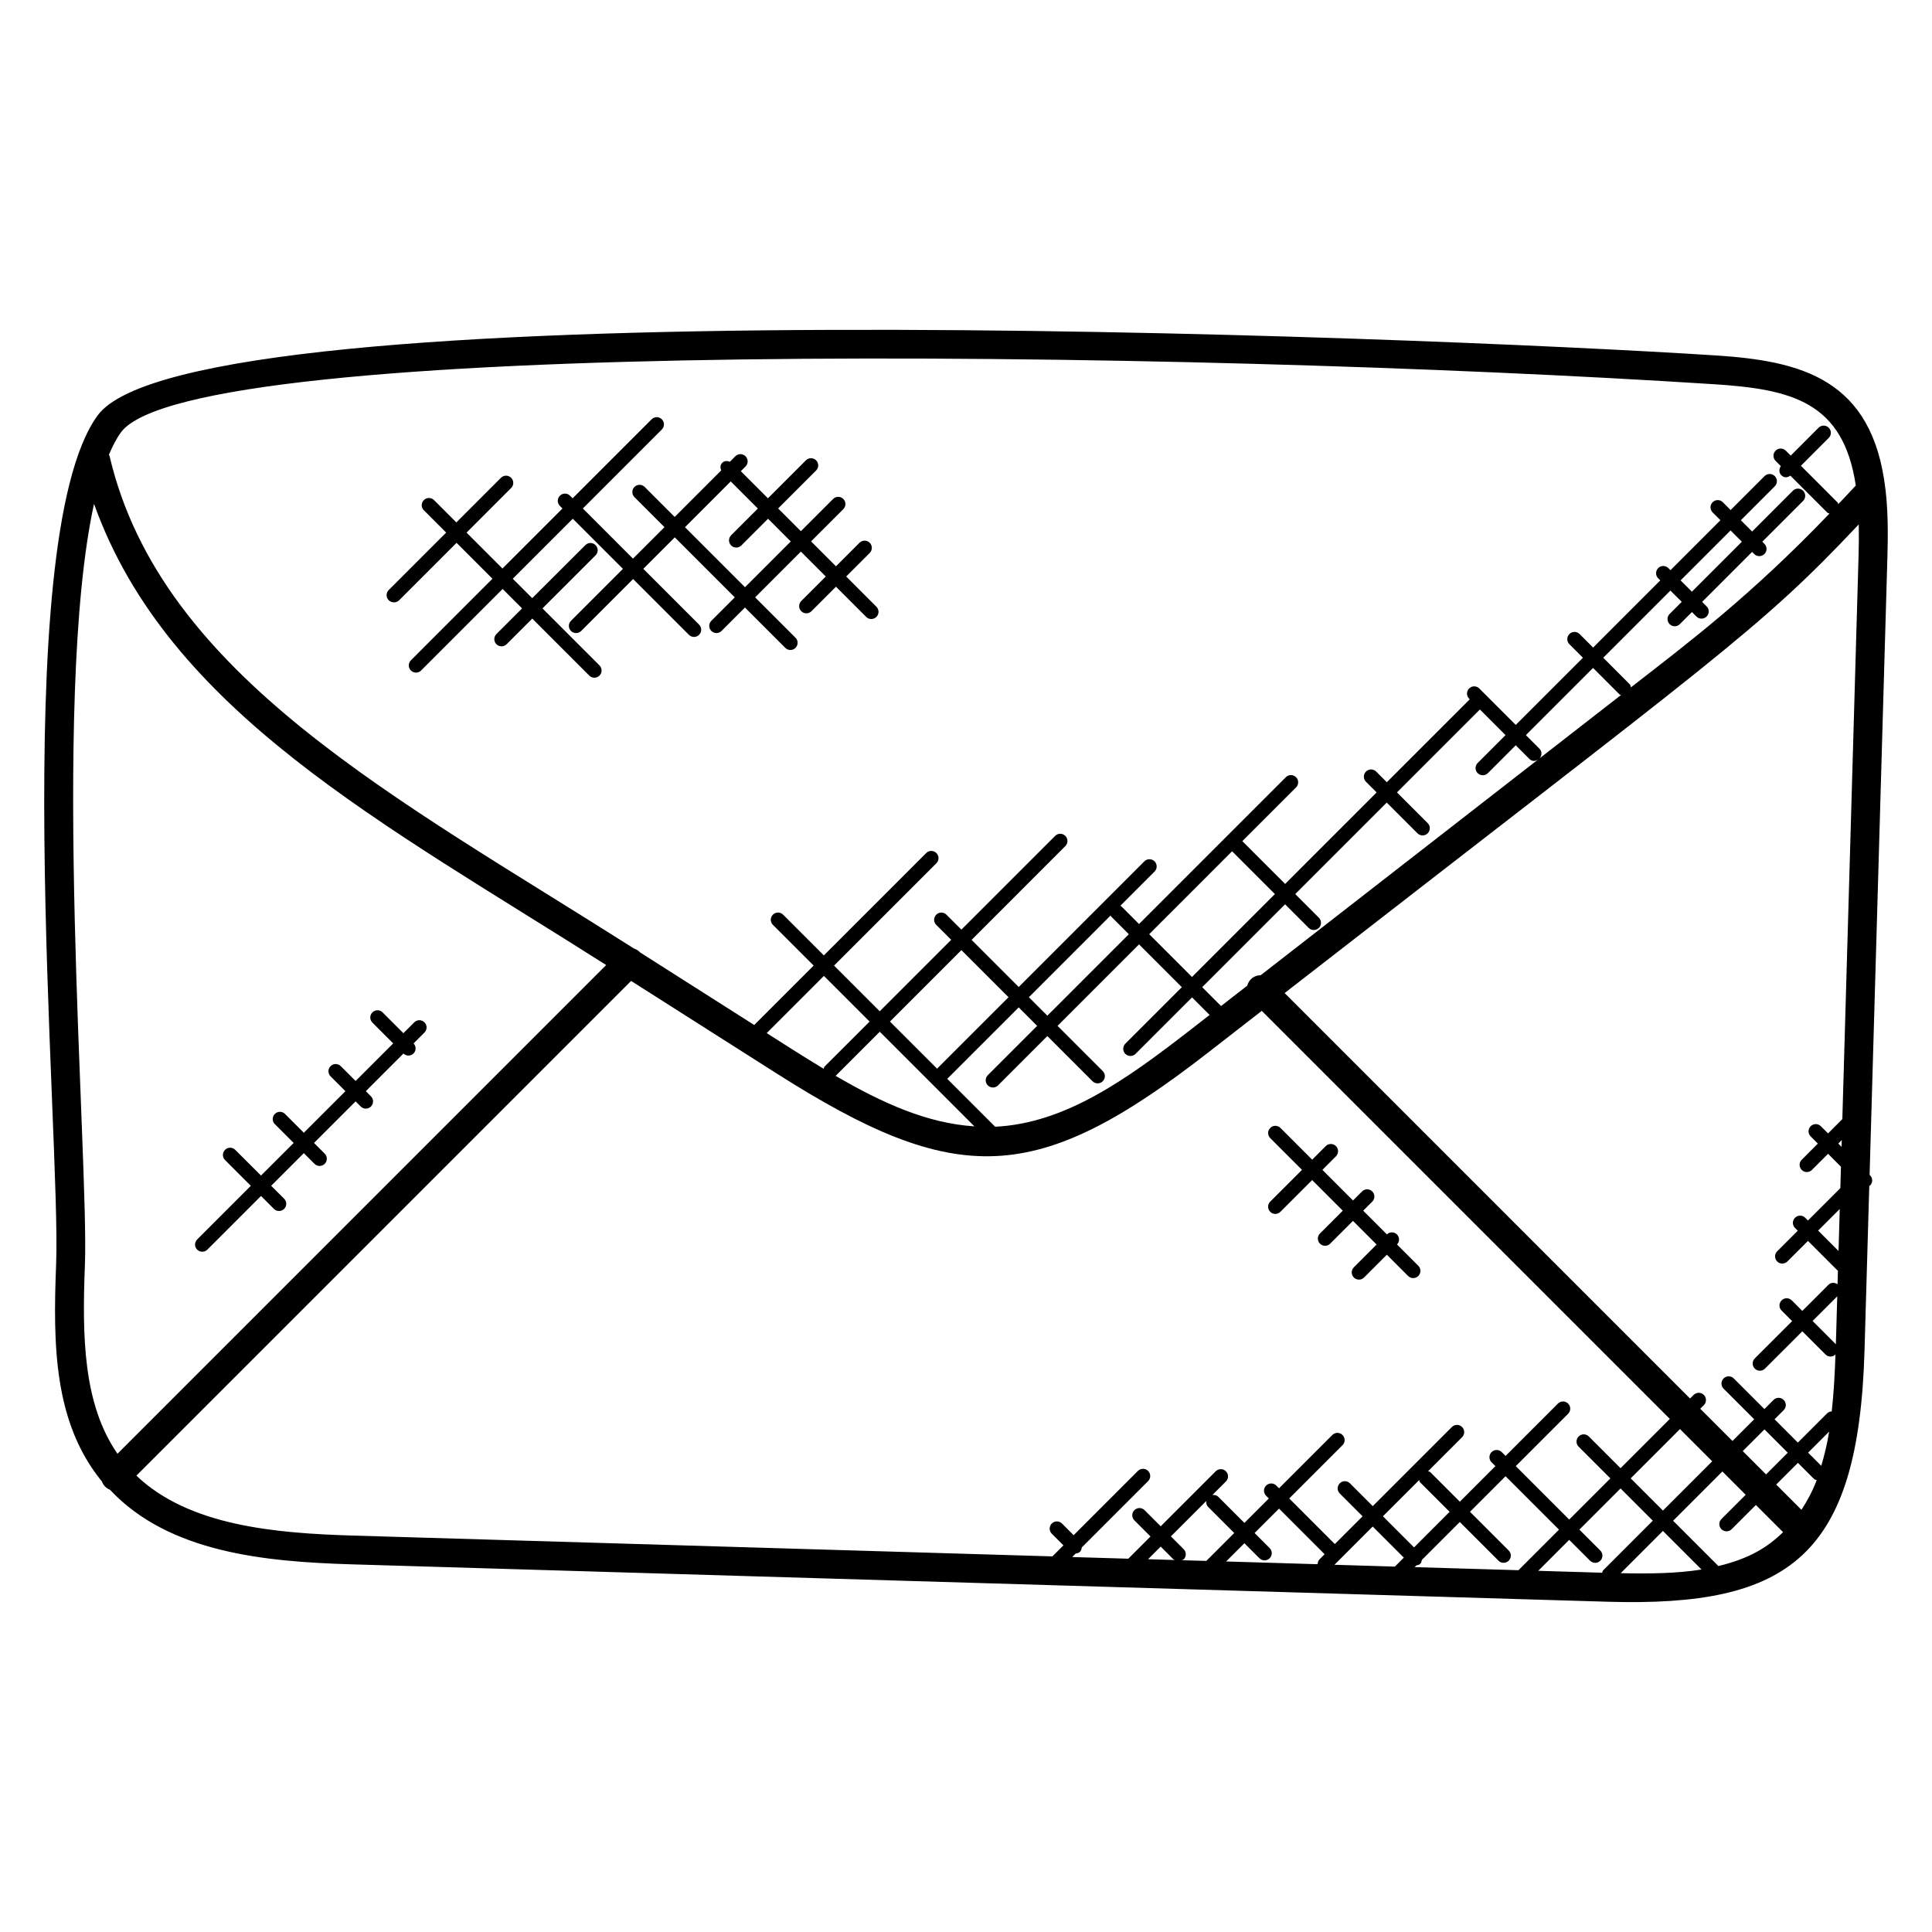 <?xml version="1.0" encoding="UTF-8"?>
<!-- Uploaded to: SVG Repo, www.svgrepo.com, Generator: SVG Repo Mixer Tools -->
<svg fill="#000000" width="800px" height="800px" version="1.1" viewBox="144 144 512 512" xmlns="http://www.w3.org/2000/svg">
 <g>
  <path d="m158.87 479.11c-0.832 21.227-0.656 41.836 12.125 57.473 0.398 1.07 1.152 1.809 2.137 2.207 15.68 16.734 41.16 19.09 64.145 19.777l332.77 9.91c48.312 1.414 66.488-12.09 68.074-66.633l1.258-43.586c0.062-0.047 0.152-0.031 0.207-0.082 0.75-0.75 0.75-1.953 0-2.703l-0.121-0.121 4.719-163.79c0.168-5.816 0.184-11.914-0.504-17.824 0-0.062-0.023-0.113-0.031-0.176-3.426-29.184-22.312-33.914-45.016-35.375-79.066-5.078-403.9-18.27-428.77 15.918-24.273 33.375-9.648 191.18-10.992 225zm21.277 55.945 131.1-131.1 38.375 24.402c48.031 30.559 69.016 30.008 114.76-5.586l14-10.887 108.14 108.14-13.062 13.062-8.41-8.41c-0.75-0.75-1.953-0.75-2.695 0-0.75 0.75-0.75 1.953 0 2.703l8.41 8.41-10.91 10.91-14.16-14.16 13.871-13.871c0.75-0.75 0.75-1.953 0-2.703s-1.953-0.75-2.703 0l-13.871 13.871-1.016-1.016c-0.75-0.75-1.953-0.75-2.695 0-0.75 0.75-0.75 1.953 0 2.695l1.016 1.016-9.426 9.426-7.816-7.816c-0.168-0.168-0.398-0.16-0.602-0.25l9.016-9.016c0.75-0.75 0.75-1.953 0-2.703s-1.953-0.75-2.703 0l-20.969 20.969-6.047-6.047c-0.75-0.75-1.953-0.75-2.695 0-0.75 0.75-0.75 1.953 0 2.695l6.047 6.047-7.359 7.359-12.082-12.09 14.121-14.121c0.75-0.75 0.75-1.953 0-2.695-0.75-0.75-1.953-0.75-2.703 0l-14.121 14.121-0.719-0.719c-0.742-0.742-1.945-0.75-2.703 0-0.75 0.75-0.75 1.953 0 2.703l0.719 0.719-6.473 6.473-6.93-6.93c-0.426-0.426-1-0.535-1.566-0.465l3.594-3.586c0.75-0.75 0.75-1.953 0-2.703s-1.953-0.75-2.703 0l-14.578 14.578-4.273-4.273c-0.742-0.742-1.945-0.75-2.703 0-0.75 0.75-0.75 1.953 0 2.703l4.273 4.273-5.887 5.887-14.863-0.441 0.93-0.93c0.414-0.055 0.824-0.16 1.137-0.473s0.418-0.727 0.473-1.137l17.578-17.578c0.75-0.75 0.75-1.953 0-2.703s-1.953-0.75-2.703 0l-17.031 17.031-3.09-3.09c-0.75-0.75-1.953-0.75-2.703 0s-0.75 1.953 0 2.695l3.09 3.09-2.922 2.922-185.41-5.519c-20.672-0.617-43.441-2.602-57.348-15.883zm258.18-148.45c0.055 0.078 0.031 0.176 0.098 0.238l4.727 4.727-21.594 21.594-4.894-4.894zm-19.473 29.258-13.074 13.074c-0.75 0.75-0.75 1.953 0 2.703 0.742 0.742 1.945 0.75 2.703 0l13.074-13.074 11.977 11.977c0.742 0.742 1.945 0.75 2.703 0 0.75-0.75 0.75-1.953 0-2.703l-11.977-11.977 21.594-21.594 11.344 11.344-14.969 14.969c-0.75 0.75-0.75 1.953 0 2.703 0.742 0.742 1.945 0.75 2.703 0l14.969-14.969 4.656 4.656-4.863 3.777c-17.504 13.609-33.504 24.93-51.969 25.848l-12.695-12.695 18.938-18.938zm51.664-46.266 11.344 11.344-21.969 21.969-11.344-11.344zm22.992 17.602-6.258-6.258 24.25-24.25 8.145 8.145c0.742 0.742 1.945 0.75 2.703 0 0.75-0.75 0.75-1.953 0-2.703l-8.137-8.137 21.977-21.977 6.793 6.793-7.383 7.383c-0.75 0.75-0.75 1.953 0 2.695 0.742 0.742 1.945 0.75 2.703 0l7.383-7.383 3.602 3.602c0.633 0.633 1.434 0.77 2.375 0.129l-73.57 57.207c-1.582 0.016-3.047 0.93-3.574 2.777l-6.93 5.391-5-5 21.969-21.969 6.258 6.258c0.742 0.742 1.945 0.75 2.703 0 0.742-0.746 0.742-1.953-0.008-2.703zm143.08-104.23c0.055 2.816 0.031 5.633-0.055 8.391l-4.297 149.22-3.785 3.785-1.902-1.902c-0.75-0.75-1.953-0.75-2.703 0s-0.75 1.953 0 2.703l1.902 1.902-4.273 4.273c-0.75 0.75-0.75 1.953 0 2.703 0.742 0.742 1.945 0.75 2.703 0l4.273-4.273 3.418 3.426-0.16 5.664-8.586 8.586-0.727-0.727c-0.75-0.75-1.953-0.75-2.703 0s-0.75 1.953 0 2.703l0.727 0.727-5.449 5.449c-0.75 0.75-0.75 1.953 0 2.703 0.742 0.742 1.945 0.75 2.703 0l5.449-5.449 7.832 7.832c0.031 0.031 0.082 0.016 0.113 0.047l-0.105 3.609c-0.742-0.504-1.727-0.527-2.391 0.129l-6.938 6.938-2.793-2.793c-0.75-0.75-1.953-0.75-2.703 0s-0.75 1.953 0 2.695l2.793 2.793-9.895 9.887c-0.75 0.75-0.75 1.953 0 2.703 0.742 0.742 1.945 0.75 2.703 0l9.895-9.887 6.137 6.137c0.695 0.695 1.816 0.793 2.641 0.023-0.16 5.07-0.441 10.137-0.984 15.074-0.441 0.031-0.895 0.168-1.23 0.512l-7.746 7.746-6.176-6.176 2.418-2.418c0.75-0.75 0.75-1.953 0-2.703s-1.953-0.75-2.695 0l-2.418 2.418-8.113-8.113c-0.75-0.75-1.953-0.75-2.703 0s-0.75 1.953 0 2.703l8.113 8.113-5.754 5.754-8.543-8.543 0.953-0.961c0.75-0.75 0.75-1.953 0-2.703s-1.953-0.75-2.703 0l-0.953 0.953-107.44-107.45c115.23-89.605 125.44-95.824 152.15-124.2zm-5.359 192.56-5.406-5.406 5.727-5.727zm-4.578 56.93-3.488-3.488 5.578-5.578c-0.504 3.144-1.219 6.152-2.09 9.066zm-5.254 11.656-6.688-6.688 5.754-5.754 4.273 4.273c0.199 0.199 0.465 0.199 0.711 0.297-1.066 2.82-2.453 5.422-4.051 7.871zm-9.379-9.379-6.176-6.176 5.754-5.754 6.176 6.176zm18.504-34.445c-0.023-0.023-0.008-0.055-0.031-0.078l-6.137-6.137 6.535-6.535zm-61.68 59.871c-0.176 0.176-0.168 0.418-0.258 0.625l-16.938-0.504 8.199-8.207 5.543 5.535c0.742 0.742 1.945 0.75 2.703 0 0.75-0.75 0.75-1.953 0-2.703l-5.543-5.543 10.91-10.91 8.543 8.543zm-49.945-0.855 0.457-0.457c0.367-0.07 0.742-0.145 1.023-0.426s0.359-0.656 0.426-1.023l10.055-10.055 10.258 10.258c0.742 0.742 1.945 0.75 2.703 0 0.75-0.75 0.75-1.953 0-2.703l-10.258-10.258 9.426-9.426 14.16 14.16-10.742 10.746zm-21.254-0.625 10.137-10.137 8.246 8.246-2.375 2.375zm-40.508-1.207c0.176-0.09 0.391-0.078 0.543-0.223 0.75-0.75 0.75-1.953 0-2.703l-3.383-3.391 9.383-9.383c-0.07 0.566 0.039 1.129 0.473 1.559l6.93 6.93-7.391 7.391zm-1.742-0.055-7.144-0.215 3.344-3.344 3.383 3.391c0.121 0.109 0.289 0.086 0.418 0.168zm18.383-4.449 3.984 3.984c0.754 0.754 1.961 0.734 2.703 0 0.75-0.75 0.75-1.953 0-2.703l-3.984-3.984 6.473-6.473 12.082 12.09-1.312 1.312c-0.367 0.367-0.551 0.855-0.559 1.336l-24.234-0.727zm46.32-16.738c0.09 0.199 0.082 0.434 0.25 0.602l7.816 7.816-9.426 9.426-8.246-8.246zm56.051-0.453 13.062-13.062 8.543 8.543-13.062 13.062zm-24.105-190.84c0.609-0.75 0.625-1.832-0.07-2.527l-3.602-3.602 17.801-17.801 7 7c0.113 0.113 0.281 0.09 0.414 0.176zm-159.71 82.266-12.488-12.48 18.938-18.938 12.488 12.488zm9.891 15.289c-12.406-0.785-24.367-6.129-36.77-13.383l11.695-11.695zm-39.715-15.836c-0.16 0.16-0.145 0.383-0.238 0.574-2.824-1.711-5.672-3.465-8.566-5.305l-6.519-4.144 15.16-15.16 12.105 12.105zm210.99 134.25 11.191-11.199 10.23 10.23c-6.688 1.062-13.957 1.137-21.422 0.969zm25.887-1.891-12-12 13.062-13.062 6.176 6.176-6.426 6.426c-0.75 0.75-0.75 1.953 0 2.703 0.742 0.742 1.945 0.75 2.703 0l6.426-6.426 7.215 7.215c-4.172 4-8.859 6.977-17.156 8.969zm31.777-111.97 0.922-0.922-0.055 1.801zm-33.016-201.23c20.594 1.32 34.328 4.594 37.656 26.848-1.535 1.688-3.098 3.297-4.641 4.945-0.082-0.145-0.062-0.328-0.191-0.457l-9.711-9.719 7.375-7.383c0.75-0.75 0.75-1.953 0-2.695-0.75-0.75-1.953-0.75-2.703 0l-7.375 7.383-1.305-1.305c-0.75-0.75-1.953-0.75-2.703 0s-0.75 1.953 0 2.703l1.391 1.391c-0.52 0.742-0.543 1.742 0.121 2.406 0.648 0.648 1.473 0.77 2.406 0.121l9.801 9.801c0.152 0.152 0.375 0.145 0.559 0.238-20.984 21.922-37.449 34.266-52.609 46.055-0.09-0.289-0.113-0.594-0.344-0.824l-7-7.019 17.801-17.801 3 2.992-3.207 3.207c-0.75 0.75-0.75 1.953 0 2.703 0.742 0.742 1.945 0.75 2.703 0l3.207-3.207 1.184 1.184c0.742 0.742 1.945 0.75 2.703 0 0.75-0.75 0.75-1.953 0-2.695l-1.184-1.184 13.242-13.242 0.559 0.559c0.742 0.742 1.945 0.75 2.703 0 0.75-0.75 0.75-1.953 0-2.703l-0.559-0.559 10.809-10.809c0.75-0.75 0.75-1.953 0-2.703s-1.953-0.75-2.703 0l-10.801 10.809-2.992-2.992 8.992-8.992c0.75-0.75 0.75-1.953 0-2.703s-1.953-0.75-2.703 0l-8.992 8.992-2.07-2.07c-0.75-0.75-1.953-0.75-2.703 0s-0.75 1.953 0 2.703l2.07 2.07-13.242 13.242-0.551-0.551c-0.75-0.75-1.953-0.75-2.703 0s-0.75 1.953 0 2.703l0.551 0.551-17.793 17.801-3.586-3.586c-0.75-0.75-1.953-0.75-2.703 0s-0.75 1.953 0 2.703l3.586 3.586-17.801 17.801-9.664-9.664c-0.75-0.75-1.953-0.75-2.695 0-0.75 0.75-0.75 1.953 0 2.703l0.168 0.168-21.977 21.977-2.824-2.824c-0.75-0.75-1.953-0.75-2.703 0s-0.75 1.953 0 2.703l2.824 2.824-24.25 24.25-11.344-11.344 14.238-14.238c0.75-0.75 0.75-1.953 0-2.703s-1.953-0.75-2.703 0l-38.906 38.906-4.727-4.727c-0.07-0.07-0.168-0.047-0.238-0.098l9.078-9.078c0.75-0.75 0.75-1.953 0-2.703s-1.953-0.75-2.703 0l-33.297 33.297-12.488-12.488 24.84-24.848c0.75-0.75 0.75-1.953 0-2.703s-1.953-0.75-2.703 0l-24.84 24.84-3.961-3.961c-0.75-0.75-1.953-0.75-2.703 0s-0.75 1.953 0 2.695l3.961 3.961-18.938 18.938-12.105-12.105 27.121-27.121c0.75-0.75 0.75-1.953 0-2.703s-1.953-0.75-2.703 0l-27.121 27.121-10.801-10.793c-0.75-0.75-1.953-0.75-2.703 0s-0.75 1.953 0 2.695l10.801 10.793-15.754 15.754-30.312-19.281c-0.031-0.031-0.039-0.078-0.07-0.105-0.426-0.426-0.938-0.695-1.48-0.879-62.312-39.609-125.34-72.164-138.98-130.53-0.031-0.129-0.121-0.23-0.16-0.359 0.969-2.266 2.008-4.297 3.168-5.887 18.496-25.434 280.59-21.898 422.11-12.777zm-8.777 51.992 13.242-13.242 3 2.992-13.242 13.242zm-420.45-20.273c19.672 55.023 76.648 84.641 135.72 122.21l-129.51 129.52c-9.113-13.199-9.367-31.09-8.633-49.871 1.098-27.875-9.078-149.31 2.418-201.86z"/>
  <path d="m249.77 303.08 15.223-15.223 9.512 9.512-21.609 21.617c-0.75 0.75-0.75 1.953 0 2.703 0.742 0.742 1.945 0.75 2.695 0l21.609-21.609 5.152 5.152-6.793 6.793c-0.75 0.75-0.75 1.953 0 2.703 0.742 0.742 1.945 0.75 2.703 0l6.793-6.793 15.105 15.105c0.742 0.742 1.945 0.75 2.703 0 0.75-0.75 0.75-1.953 0-2.703l-15.105-15.105 14.074-14.07c0.75-0.75 0.75-1.953 0-2.703s-1.953-0.75-2.703 0l-14.086 14.062-5.152-5.152 15.902-15.902 13.289 13.289-13.762 13.762c-0.75 0.75-0.75 1.953 0 2.695 0.742 0.742 1.945 0.75 2.703 0l13.762-13.762 14.785 14.785c0.742 0.742 1.945 0.75 2.695 0s0.75-1.953 0-2.703l-14.785-14.785 8.344-8.344 15.902 15.902-6.207 6.207c-0.75 0.75-0.75 1.953 0 2.695 0.742 0.742 1.945 0.75 2.695 0l6.207-6.207 10.695 10.695c0.742 0.742 1.945 0.75 2.695 0s0.75-1.953 0-2.695l-10.695-10.695 12.121-12.129 6.602 6.602-6.496 6.496c-0.75 0.75-0.75 1.953 0 2.703 0.742 0.742 1.945 0.75 2.703 0l6.496-6.496 8.008 8.008c0.742 0.742 1.945 0.75 2.703 0 0.75-0.75 0.75-1.953 0-2.703l-8.008-8.008 6.238-6.238c0.75-0.75 0.75-1.953 0-2.703s-1.953-0.75-2.703 0l-6.238 6.238-6.602-6.602 8.543-8.543c0.75-0.75 0.75-1.953 0-2.703s-1.953-0.75-2.703 0l-8.543 8.543-6.023-6.023 10.062-10.062c0.75-0.75 0.75-1.953 0-2.695-0.75-0.742-1.953-0.75-2.703 0l-10.062 10.062-7.184-7.184 1.25-1.25c0.75-0.75 0.75-1.953 0-2.703s-1.953-0.75-2.703 0l-1.449 1.449c-0.688-0.273-1.465-0.273-2.023 0.281-0.559 0.559-0.559 1.336-0.281 2.023l-12.328 12.328-7.953-7.953c-0.75-0.75-1.953-0.75-2.703 0s-0.75 1.953 0 2.703l7.953 7.953-8.344 8.344-13.289-13.289 20.938-20.938c0.75-0.75 0.75-1.953 0-2.703s-1.953-0.75-2.703 0l-20.938 20.938-0.68-0.68c-0.75-0.75-1.953-0.75-2.695 0-0.75 0.75-0.75 1.953 0 2.703l0.68 0.68-15.902 15.906-9.512-9.512 11.816-11.824c0.75-0.75 0.75-1.953 0-2.703s-1.953-0.75-2.703 0l-11.816 11.824-5.914-5.914c-0.75-0.75-1.953-0.75-2.703 0s-0.75 1.953 0 2.695l5.914 5.914-15.223 15.223c-0.75 0.75-0.75 1.953 0 2.703 0.789 0.75 2.004 0.758 2.754 0.012zm87.883-31.496 7.184 7.184-7.078 7.082c-0.75 0.75-0.75 1.953 0 2.703 0.742 0.742 1.945 0.75 2.703 0l7.078-7.082 6.023 6.023-12.129 12.129-15.906-15.906z"/>
  <path d="m198.96 475.16 14.215-14.215 3.418 3.426c0.754 0.754 1.961 0.734 2.703 0 0.75-0.75 0.75-1.953 0-2.703l-3.43-3.422 8.648-8.648 2.832 2.832c0.742 0.742 1.945 0.75 2.703 0 0.75-0.75 0.75-1.953 0-2.703l-2.832-2.832 11.023-11.016 1.359 1.359c0.742 0.742 1.945 0.75 2.703 0 0.75-0.75 0.75-1.953 0-2.703l-1.359-1.359 9.977-9.977c0.793 0.762 1.953 0.688 2.664-0.016 0.734-0.734 0.734-1.914 0.016-2.664l2.887-2.887c0.75-0.75 0.75-1.953 0-2.703s-1.953-0.75-2.703 0l-2.879 2.879-5.512-5.512c-0.75-0.75-1.953-0.75-2.703 0s-0.75 1.953 0 2.703l5.512 5.512-9.961 9.961-3.93-3.93c-0.75-0.75-1.953-0.75-2.703 0s-0.75 1.953 0 2.703l3.93 3.93-11.023 11.016-4.984-4.984c-0.75-0.75-1.953-0.75-2.695 0-0.75 0.75-0.75 1.953 0 2.703l4.984 4.984-8.648 8.641-6.832-6.816c-0.75-0.742-1.953-0.754-2.703 0-0.75 0.75-0.75 1.953 0 2.703l6.832 6.832-14.215 14.215c-0.75 0.75-0.75 1.953 0 2.703 0.742 0.73 1.949 0.738 2.707-0.012z"/>
  <path d="m480.62 465.14c0.375 0.375 0.855 0.559 1.352 0.559 0.488 0 0.977-0.191 1.352-0.559l8.41-8.41 8.113 8.113-6.039 6.039c-0.75 0.75-0.75 1.953 0 2.703 0.375 0.375 0.855 0.559 1.352 0.559 0.488 0 0.977-0.184 1.352-0.559l6.039-6.039 6.266 6.266-6.031 6.039c-0.75 0.75-0.75 1.953 0 2.703 0.375 0.375 0.855 0.559 1.352 0.559s0.977-0.184 1.352-0.559l6.039-6.039 5.633 5.633c0.375 0.375 0.855 0.559 1.352 0.559 0.488 0 0.977-0.184 1.352-0.559 0.75-0.75 0.75-1.953 0-2.703l-5.641-5.641c0.719-0.75 0.719-1.922-0.016-2.664-0.734-0.734-1.914-0.734-2.664-0.016l-6.281-6.281 2.398-2.398c0.75-0.75 0.75-1.953 0-2.703s-1.953-0.75-2.703 0l-2.398 2.398-8.113-8.113 3.594-3.594c0.75-0.75 0.75-1.953 0-2.703s-1.953-0.75-2.703 0l-3.594 3.594-8.41-8.41c-0.75-0.75-1.953-0.75-2.703 0s-0.75 1.953 0 2.703l8.41 8.41-8.41 8.41c-0.758 0.746-0.758 1.953-0.008 2.703z"/>
 </g>
</svg>